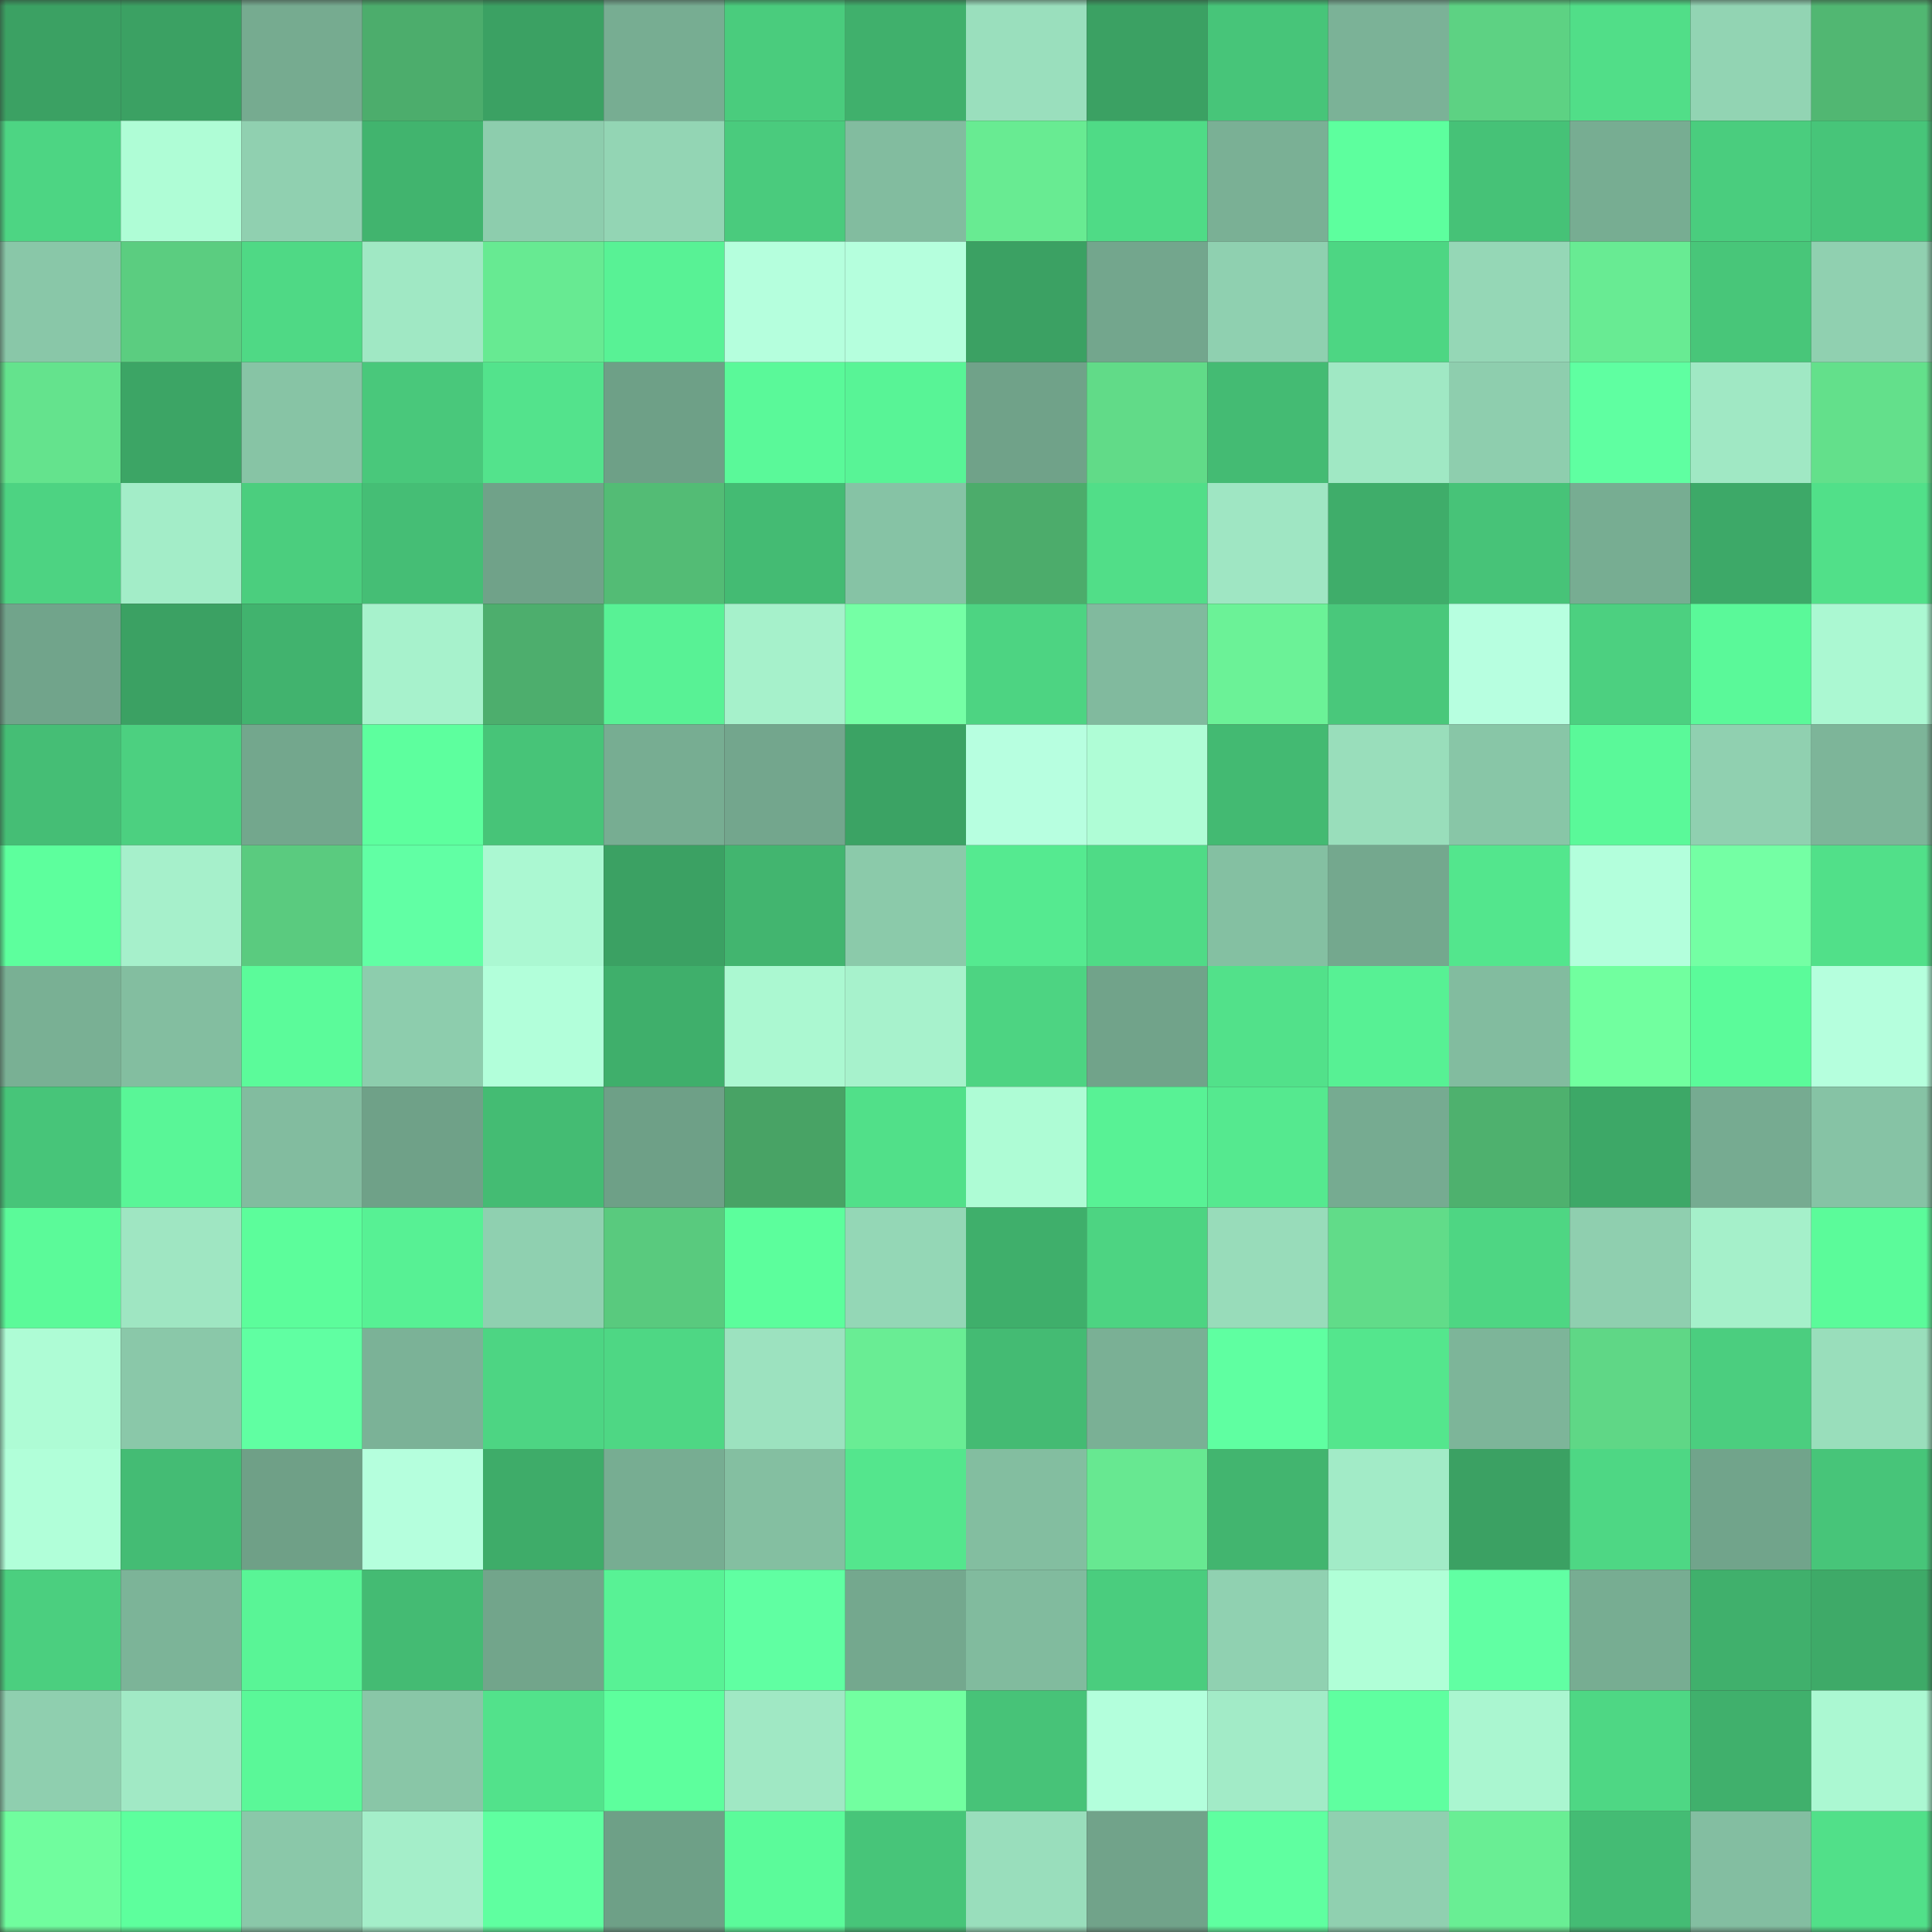 <svg viewBox="0 0 160 160" fill="none" role="img" xmlns="http://www.w3.org/2000/svg" width="240" height="240" name="lens%2Csavey.lens"><rect x="0" y="0" width="160" height="160" fill="#333333" stroke="none"/><mask id="1835608130" mask-type="alpha" maskUnits="userSpaceOnUse" x="0" y="0" width="160" height="160"><rect width="160" height="160" fill="#FFFFFF"></rect></mask><g mask="url(#1835608130)"><rect x="0" y="0" width="10" height="10" fill="#3ba163"></rect><rect x="10" y="0" width="10" height="10" fill="#3ba163"></rect><rect x="20" y="0" width="10" height="10" fill="#76ab90"></rect><rect x="30" y="0" width="10" height="10" fill="#4cad6c"></rect><rect x="40" y="0" width="10" height="10" fill="#3ba163"></rect><rect x="50" y="0" width="10" height="10" fill="#77ad92"></rect><rect x="60" y="0" width="10" height="10" fill="#4acc7d"></rect><rect x="70" y="0" width="10" height="10" fill="#40b06c"></rect><rect x="80" y="0" width="10" height="10" fill="#9adfbd"></rect><rect x="90" y="0" width="10" height="10" fill="#3ba163"></rect><rect x="100" y="0" width="10" height="10" fill="#47c579"></rect><rect x="110" y="0" width="10" height="10" fill="#7bb297"></rect><rect x="120" y="0" width="10" height="10" fill="#5dd283"></rect><rect x="130" y="0" width="10" height="10" fill="#51de88"></rect><rect x="140" y="0" width="10" height="10" fill="#92d4b3"></rect><rect x="150" y="0" width="10" height="10" fill="#51b772"></rect><rect x="0" y="10" width="10" height="10" fill="#4dd583"></rect><rect x="10" y="10" width="10" height="10" fill="#affdd6"></rect><rect x="20" y="10" width="10" height="10" fill="#90d0b0"></rect><rect x="30" y="10" width="10" height="10" fill="#41b46e"></rect><rect x="40" y="10" width="10" height="10" fill="#8dcdad"></rect><rect x="50" y="10" width="10" height="10" fill="#93d5b4"></rect><rect x="60" y="10" width="10" height="10" fill="#4acb7d"></rect><rect x="70" y="10" width="10" height="10" fill="#82bc9f"></rect><rect x="80" y="10" width="10" height="10" fill="#68eb92"></rect><rect x="90" y="10" width="10" height="10" fill="#4fdb86"></rect><rect x="100" y="10" width="10" height="10" fill="#7ab095"></rect><rect x="110" y="10" width="10" height="10" fill="#5dff9e"></rect><rect x="120" y="10" width="10" height="10" fill="#46c277"></rect><rect x="130" y="10" width="10" height="10" fill="#77ad92"></rect><rect x="140" y="10" width="10" height="10" fill="#4acd7e"></rect><rect x="150" y="10" width="10" height="10" fill="#47c579"></rect><rect x="0" y="20" width="10" height="10" fill="#89c7a8"></rect><rect x="10" y="20" width="10" height="10" fill="#5bcd80"></rect><rect x="20" y="20" width="10" height="10" fill="#4fd985"></rect><rect x="30" y="20" width="10" height="10" fill="#a0e8c4"></rect><rect x="40" y="20" width="10" height="10" fill="#67ea92"></rect><rect x="50" y="20" width="10" height="10" fill="#58f295"></rect><rect x="60" y="20" width="10" height="10" fill="#b5ffdd"></rect><rect x="70" y="20" width="10" height="10" fill="#b5ffdd"></rect><rect x="80" y="20" width="10" height="10" fill="#3ba163"></rect><rect x="90" y="20" width="10" height="10" fill="#73a68d"></rect><rect x="100" y="20" width="10" height="10" fill="#8fd0b0"></rect><rect x="110" y="20" width="10" height="10" fill="#4dd683"></rect><rect x="120" y="20" width="10" height="10" fill="#95d7b6"></rect><rect x="130" y="20" width="10" height="10" fill="#68eb93"></rect><rect x="140" y="20" width="10" height="10" fill="#48c679"></rect><rect x="150" y="20" width="10" height="10" fill="#90d0b0"></rect><rect x="0" y="30" width="10" height="10" fill="#64e38d"></rect><rect x="10" y="30" width="10" height="10" fill="#3ca565"></rect><rect x="20" y="30" width="10" height="10" fill="#87c4a5"></rect><rect x="30" y="30" width="10" height="10" fill="#49c87b"></rect><rect x="40" y="30" width="10" height="10" fill="#53e38c"></rect><rect x="50" y="30" width="10" height="10" fill="#6ea087"></rect><rect x="60" y="30" width="10" height="10" fill="#5af999"></rect><rect x="70" y="30" width="10" height="10" fill="#58f496"></rect><rect x="80" y="30" width="10" height="10" fill="#70a289"></rect><rect x="90" y="30" width="10" height="10" fill="#61db88"></rect><rect x="100" y="30" width="10" height="10" fill="#44bb73"></rect><rect x="110" y="30" width="10" height="10" fill="#a0e8c4"></rect><rect x="120" y="30" width="10" height="10" fill="#8eceae"></rect><rect x="130" y="30" width="10" height="10" fill="#5fffa1"></rect><rect x="140" y="30" width="10" height="10" fill="#a0e8c4"></rect><rect x="150" y="30" width="10" height="10" fill="#63e08b"></rect><rect x="0" y="40" width="10" height="10" fill="#4dd382"></rect><rect x="10" y="40" width="10" height="10" fill="#a3edc8"></rect><rect x="20" y="40" width="10" height="10" fill="#4bce7e"></rect><rect x="30" y="40" width="10" height="10" fill="#45be75"></rect><rect x="40" y="40" width="10" height="10" fill="#70a289"></rect><rect x="50" y="40" width="10" height="10" fill="#53bc75"></rect><rect x="60" y="40" width="10" height="10" fill="#44bb73"></rect><rect x="70" y="40" width="10" height="10" fill="#86c3a5"></rect><rect x="80" y="40" width="10" height="10" fill="#4cac6b"></rect><rect x="90" y="40" width="10" height="10" fill="#51de88"></rect><rect x="100" y="40" width="10" height="10" fill="#9fe6c3"></rect><rect x="110" y="40" width="10" height="10" fill="#3fad6a"></rect><rect x="120" y="40" width="10" height="10" fill="#47c378"></rect><rect x="130" y="40" width="10" height="10" fill="#77ad92"></rect><rect x="140" y="40" width="10" height="10" fill="#3da968"></rect><rect x="150" y="40" width="10" height="10" fill="#51e089"></rect><rect x="0" y="50" width="10" height="10" fill="#71a48b"></rect><rect x="10" y="50" width="10" height="10" fill="#3ba163"></rect><rect x="20" y="50" width="10" height="10" fill="#41b36e"></rect><rect x="30" y="50" width="10" height="10" fill="#a7f2cc"></rect><rect x="40" y="50" width="10" height="10" fill="#4dae6d"></rect><rect x="50" y="50" width="10" height="10" fill="#58f295"></rect><rect x="60" y="50" width="10" height="10" fill="#a6f1cb"></rect><rect x="70" y="50" width="10" height="10" fill="#75ffa5"></rect><rect x="80" y="50" width="10" height="10" fill="#4dd482"></rect><rect x="90" y="50" width="10" height="10" fill="#81ba9e"></rect><rect x="100" y="50" width="10" height="10" fill="#6bf297"></rect><rect x="110" y="50" width="10" height="10" fill="#49c87b"></rect><rect x="120" y="50" width="10" height="10" fill="#b7ffe0"></rect><rect x="130" y="50" width="10" height="10" fill="#4cd080"></rect><rect x="140" y="50" width="10" height="10" fill="#5af999"></rect><rect x="150" y="50" width="10" height="10" fill="#abf8d2"></rect><rect x="0" y="60" width="10" height="10" fill="#45be75"></rect><rect x="10" y="60" width="10" height="10" fill="#4cd080"></rect><rect x="20" y="60" width="10" height="10" fill="#73a78d"></rect><rect x="30" y="60" width="10" height="10" fill="#5dff9e"></rect><rect x="40" y="60" width="10" height="10" fill="#47c478"></rect><rect x="50" y="60" width="10" height="10" fill="#77ad92"></rect><rect x="60" y="60" width="10" height="10" fill="#73a68d"></rect><rect x="70" y="60" width="10" height="10" fill="#3ba364"></rect><rect x="80" y="60" width="10" height="10" fill="#b7ffe0"></rect><rect x="90" y="60" width="10" height="10" fill="#affdd6"></rect><rect x="100" y="60" width="10" height="10" fill="#43ba72"></rect><rect x="110" y="60" width="10" height="10" fill="#99debb"></rect><rect x="120" y="60" width="10" height="10" fill="#88c6a7"></rect><rect x="130" y="60" width="10" height="10" fill="#5af999"></rect><rect x="140" y="60" width="10" height="10" fill="#90d0b0"></rect><rect x="150" y="60" width="10" height="10" fill="#7db599"></rect><rect x="0" y="70" width="10" height="10" fill="#5dff9d"></rect><rect x="10" y="70" width="10" height="10" fill="#a6f0cb"></rect><rect x="20" y="70" width="10" height="10" fill="#5acb7f"></rect><rect x="30" y="70" width="10" height="10" fill="#61ffa4"></rect><rect x="40" y="70" width="10" height="10" fill="#abf8d2"></rect><rect x="50" y="70" width="10" height="10" fill="#3ba163"></rect><rect x="60" y="70" width="10" height="10" fill="#42b56f"></rect><rect x="70" y="70" width="10" height="10" fill="#8bcaaa"></rect><rect x="80" y="70" width="10" height="10" fill="#55ea90"></rect><rect x="90" y="70" width="10" height="10" fill="#4fdb86"></rect><rect x="100" y="70" width="10" height="10" fill="#84c0a2"></rect><rect x="110" y="70" width="10" height="10" fill="#74a88e"></rect><rect x="120" y="70" width="10" height="10" fill="#53e68d"></rect><rect x="130" y="70" width="10" height="10" fill="#b3ffdc"></rect><rect x="140" y="70" width="10" height="10" fill="#74ffa4"></rect><rect x="150" y="70" width="10" height="10" fill="#51e089"></rect><rect x="0" y="80" width="10" height="10" fill="#79b094"></rect><rect x="10" y="80" width="10" height="10" fill="#83bea0"></rect><rect x="20" y="80" width="10" height="10" fill="#5bfb9a"></rect><rect x="30" y="80" width="10" height="10" fill="#8dcdad"></rect><rect x="40" y="80" width="10" height="10" fill="#b2ffda"></rect><rect x="50" y="80" width="10" height="10" fill="#3faf6b"></rect><rect x="60" y="80" width="10" height="10" fill="#abf8d1"></rect><rect x="70" y="80" width="10" height="10" fill="#a7f2cc"></rect><rect x="80" y="80" width="10" height="10" fill="#4dd482"></rect><rect x="90" y="80" width="10" height="10" fill="#71a38a"></rect><rect x="100" y="80" width="10" height="10" fill="#52e18a"></rect><rect x="110" y="80" width="10" height="10" fill="#57f194"></rect><rect x="120" y="80" width="10" height="10" fill="#82bc9f"></rect><rect x="130" y="80" width="10" height="10" fill="#71ff9f"></rect><rect x="140" y="80" width="10" height="10" fill="#5bfb9a"></rect><rect x="150" y="80" width="10" height="10" fill="#b5ffdd"></rect><rect x="0" y="90" width="10" height="10" fill="#47c579"></rect><rect x="10" y="90" width="10" height="10" fill="#59f697"></rect><rect x="20" y="90" width="10" height="10" fill="#82bc9f"></rect><rect x="30" y="90" width="10" height="10" fill="#6fa188"></rect><rect x="40" y="90" width="10" height="10" fill="#44bc73"></rect><rect x="50" y="90" width="10" height="10" fill="#6ea087"></rect><rect x="60" y="90" width="10" height="10" fill="#48a365"></rect><rect x="70" y="90" width="10" height="10" fill="#51e089"></rect><rect x="80" y="90" width="10" height="10" fill="#aefcd5"></rect><rect x="90" y="90" width="10" height="10" fill="#58f295"></rect><rect x="100" y="90" width="10" height="10" fill="#55e98f"></rect><rect x="110" y="90" width="10" height="10" fill="#76ab91"></rect><rect x="120" y="90" width="10" height="10" fill="#4eb16e"></rect><rect x="130" y="90" width="10" height="10" fill="#3da867"></rect><rect x="140" y="90" width="10" height="10" fill="#76ab91"></rect><rect x="150" y="90" width="10" height="10" fill="#86c3a5"></rect><rect x="0" y="100" width="10" height="10" fill="#5bfa99"></rect><rect x="10" y="100" width="10" height="10" fill="#9fe6c2"></rect><rect x="20" y="100" width="10" height="10" fill="#5cfd9b"></rect><rect x="30" y="100" width="10" height="10" fill="#57f194"></rect><rect x="40" y="100" width="10" height="10" fill="#8fd0b0"></rect><rect x="50" y="100" width="10" height="10" fill="#59ca7e"></rect><rect x="60" y="100" width="10" height="10" fill="#5cfe9c"></rect><rect x="70" y="100" width="10" height="10" fill="#94d7b6"></rect><rect x="80" y="100" width="10" height="10" fill="#3faf6b"></rect><rect x="90" y="100" width="10" height="10" fill="#4dd482"></rect><rect x="100" y="100" width="10" height="10" fill="#98dcba"></rect><rect x="110" y="100" width="10" height="10" fill="#61dc89"></rect><rect x="120" y="100" width="10" height="10" fill="#4ed683"></rect><rect x="130" y="100" width="10" height="10" fill="#8fcfaf"></rect><rect x="140" y="100" width="10" height="10" fill="#a5f0ca"></rect><rect x="150" y="100" width="10" height="10" fill="#5bfb9a"></rect><rect x="0" y="110" width="10" height="10" fill="#aefcd5"></rect><rect x="10" y="110" width="10" height="10" fill="#8ac8a9"></rect><rect x="20" y="110" width="10" height="10" fill="#60ffa2"></rect><rect x="30" y="110" width="10" height="10" fill="#7bb297"></rect><rect x="40" y="110" width="10" height="10" fill="#4dd583"></rect><rect x="50" y="110" width="10" height="10" fill="#4ed784"></rect><rect x="60" y="110" width="10" height="10" fill="#9ce2bf"></rect><rect x="70" y="110" width="10" height="10" fill="#69ed94"></rect><rect x="80" y="110" width="10" height="10" fill="#44bb73"></rect><rect x="90" y="110" width="10" height="10" fill="#7ab095"></rect><rect x="100" y="110" width="10" height="10" fill="#5fffa1"></rect><rect x="110" y="110" width="10" height="10" fill="#54e68d"></rect><rect x="120" y="110" width="10" height="10" fill="#7db599"></rect><rect x="130" y="110" width="10" height="10" fill="#5fd786"></rect><rect x="140" y="110" width="10" height="10" fill="#4bce7f"></rect><rect x="150" y="110" width="10" height="10" fill="#99debb"></rect><rect x="0" y="120" width="10" height="10" fill="#b1ffd9"></rect><rect x="10" y="120" width="10" height="10" fill="#44bc74"></rect><rect x="20" y="120" width="10" height="10" fill="#6fa087"></rect><rect x="30" y="120" width="10" height="10" fill="#b5ffdd"></rect><rect x="40" y="120" width="10" height="10" fill="#3eac69"></rect><rect x="50" y="120" width="10" height="10" fill="#77ad92"></rect><rect x="60" y="120" width="10" height="10" fill="#84bfa1"></rect><rect x="70" y="120" width="10" height="10" fill="#54e68d"></rect><rect x="80" y="120" width="10" height="10" fill="#83bea0"></rect><rect x="90" y="120" width="10" height="10" fill="#67e891"></rect><rect x="100" y="120" width="10" height="10" fill="#42b56f"></rect><rect x="110" y="120" width="10" height="10" fill="#a2ebc7"></rect><rect x="120" y="120" width="10" height="10" fill="#3ba163"></rect><rect x="130" y="120" width="10" height="10" fill="#4ed784"></rect><rect x="140" y="120" width="10" height="10" fill="#71a48b"></rect><rect x="150" y="120" width="10" height="10" fill="#47c579"></rect><rect x="0" y="130" width="10" height="10" fill="#4bcf7f"></rect><rect x="10" y="130" width="10" height="10" fill="#7cb498"></rect><rect x="20" y="130" width="10" height="10" fill="#59f596"></rect><rect x="30" y="130" width="10" height="10" fill="#44bb73"></rect><rect x="40" y="130" width="10" height="10" fill="#72a58b"></rect><rect x="50" y="130" width="10" height="10" fill="#58f295"></rect><rect x="60" y="130" width="10" height="10" fill="#60ffa2"></rect><rect x="70" y="130" width="10" height="10" fill="#74a88e"></rect><rect x="80" y="130" width="10" height="10" fill="#81bb9e"></rect><rect x="90" y="130" width="10" height="10" fill="#4acd7e"></rect><rect x="100" y="130" width="10" height="10" fill="#90d1b1"></rect><rect x="110" y="130" width="10" height="10" fill="#b0ffd7"></rect><rect x="120" y="130" width="10" height="10" fill="#61ffa3"></rect><rect x="130" y="130" width="10" height="10" fill="#77ad92"></rect><rect x="140" y="130" width="10" height="10" fill="#40b06c"></rect><rect x="150" y="130" width="10" height="10" fill="#3eaa68"></rect><rect x="0" y="140" width="10" height="10" fill="#8fcfaf"></rect><rect x="10" y="140" width="10" height="10" fill="#a1e9c5"></rect><rect x="20" y="140" width="10" height="10" fill="#5af898"></rect><rect x="30" y="140" width="10" height="10" fill="#89c6a7"></rect><rect x="40" y="140" width="10" height="10" fill="#52e28b"></rect><rect x="50" y="140" width="10" height="10" fill="#5dff9d"></rect><rect x="60" y="140" width="10" height="10" fill="#a0e8c4"></rect><rect x="70" y="140" width="10" height="10" fill="#72ffa0"></rect><rect x="80" y="140" width="10" height="10" fill="#47c378"></rect><rect x="90" y="140" width="10" height="10" fill="#b3ffdc"></rect><rect x="100" y="140" width="10" height="10" fill="#a2ebc7"></rect><rect x="110" y="140" width="10" height="10" fill="#5fffa0"></rect><rect x="120" y="140" width="10" height="10" fill="#aaf6d0"></rect><rect x="130" y="140" width="10" height="10" fill="#4ed784"></rect><rect x="140" y="140" width="10" height="10" fill="#40b06c"></rect><rect x="150" y="140" width="10" height="10" fill="#abf8d2"></rect><rect x="0" y="150" width="10" height="10" fill="#70fd9e"></rect><rect x="10" y="150" width="10" height="10" fill="#5dff9d"></rect><rect x="20" y="150" width="10" height="10" fill="#8ac8a9"></rect><rect x="30" y="150" width="10" height="10" fill="#a4eec9"></rect><rect x="40" y="150" width="10" height="10" fill="#5fffa0"></rect><rect x="50" y="150" width="10" height="10" fill="#6ea087"></rect><rect x="60" y="150" width="10" height="10" fill="#5bfb9a"></rect><rect x="70" y="150" width="10" height="10" fill="#47c579"></rect><rect x="80" y="150" width="10" height="10" fill="#99debc"></rect><rect x="90" y="150" width="10" height="10" fill="#71a38a"></rect><rect x="100" y="150" width="10" height="10" fill="#5fffa0"></rect><rect x="110" y="150" width="10" height="10" fill="#90d0b0"></rect><rect x="120" y="150" width="10" height="10" fill="#69ee94"></rect><rect x="130" y="150" width="10" height="10" fill="#44bc74"></rect><rect x="140" y="150" width="10" height="10" fill="#83bea1"></rect><rect x="150" y="150" width="10" height="10" fill="#51e089"></rect></g></svg>